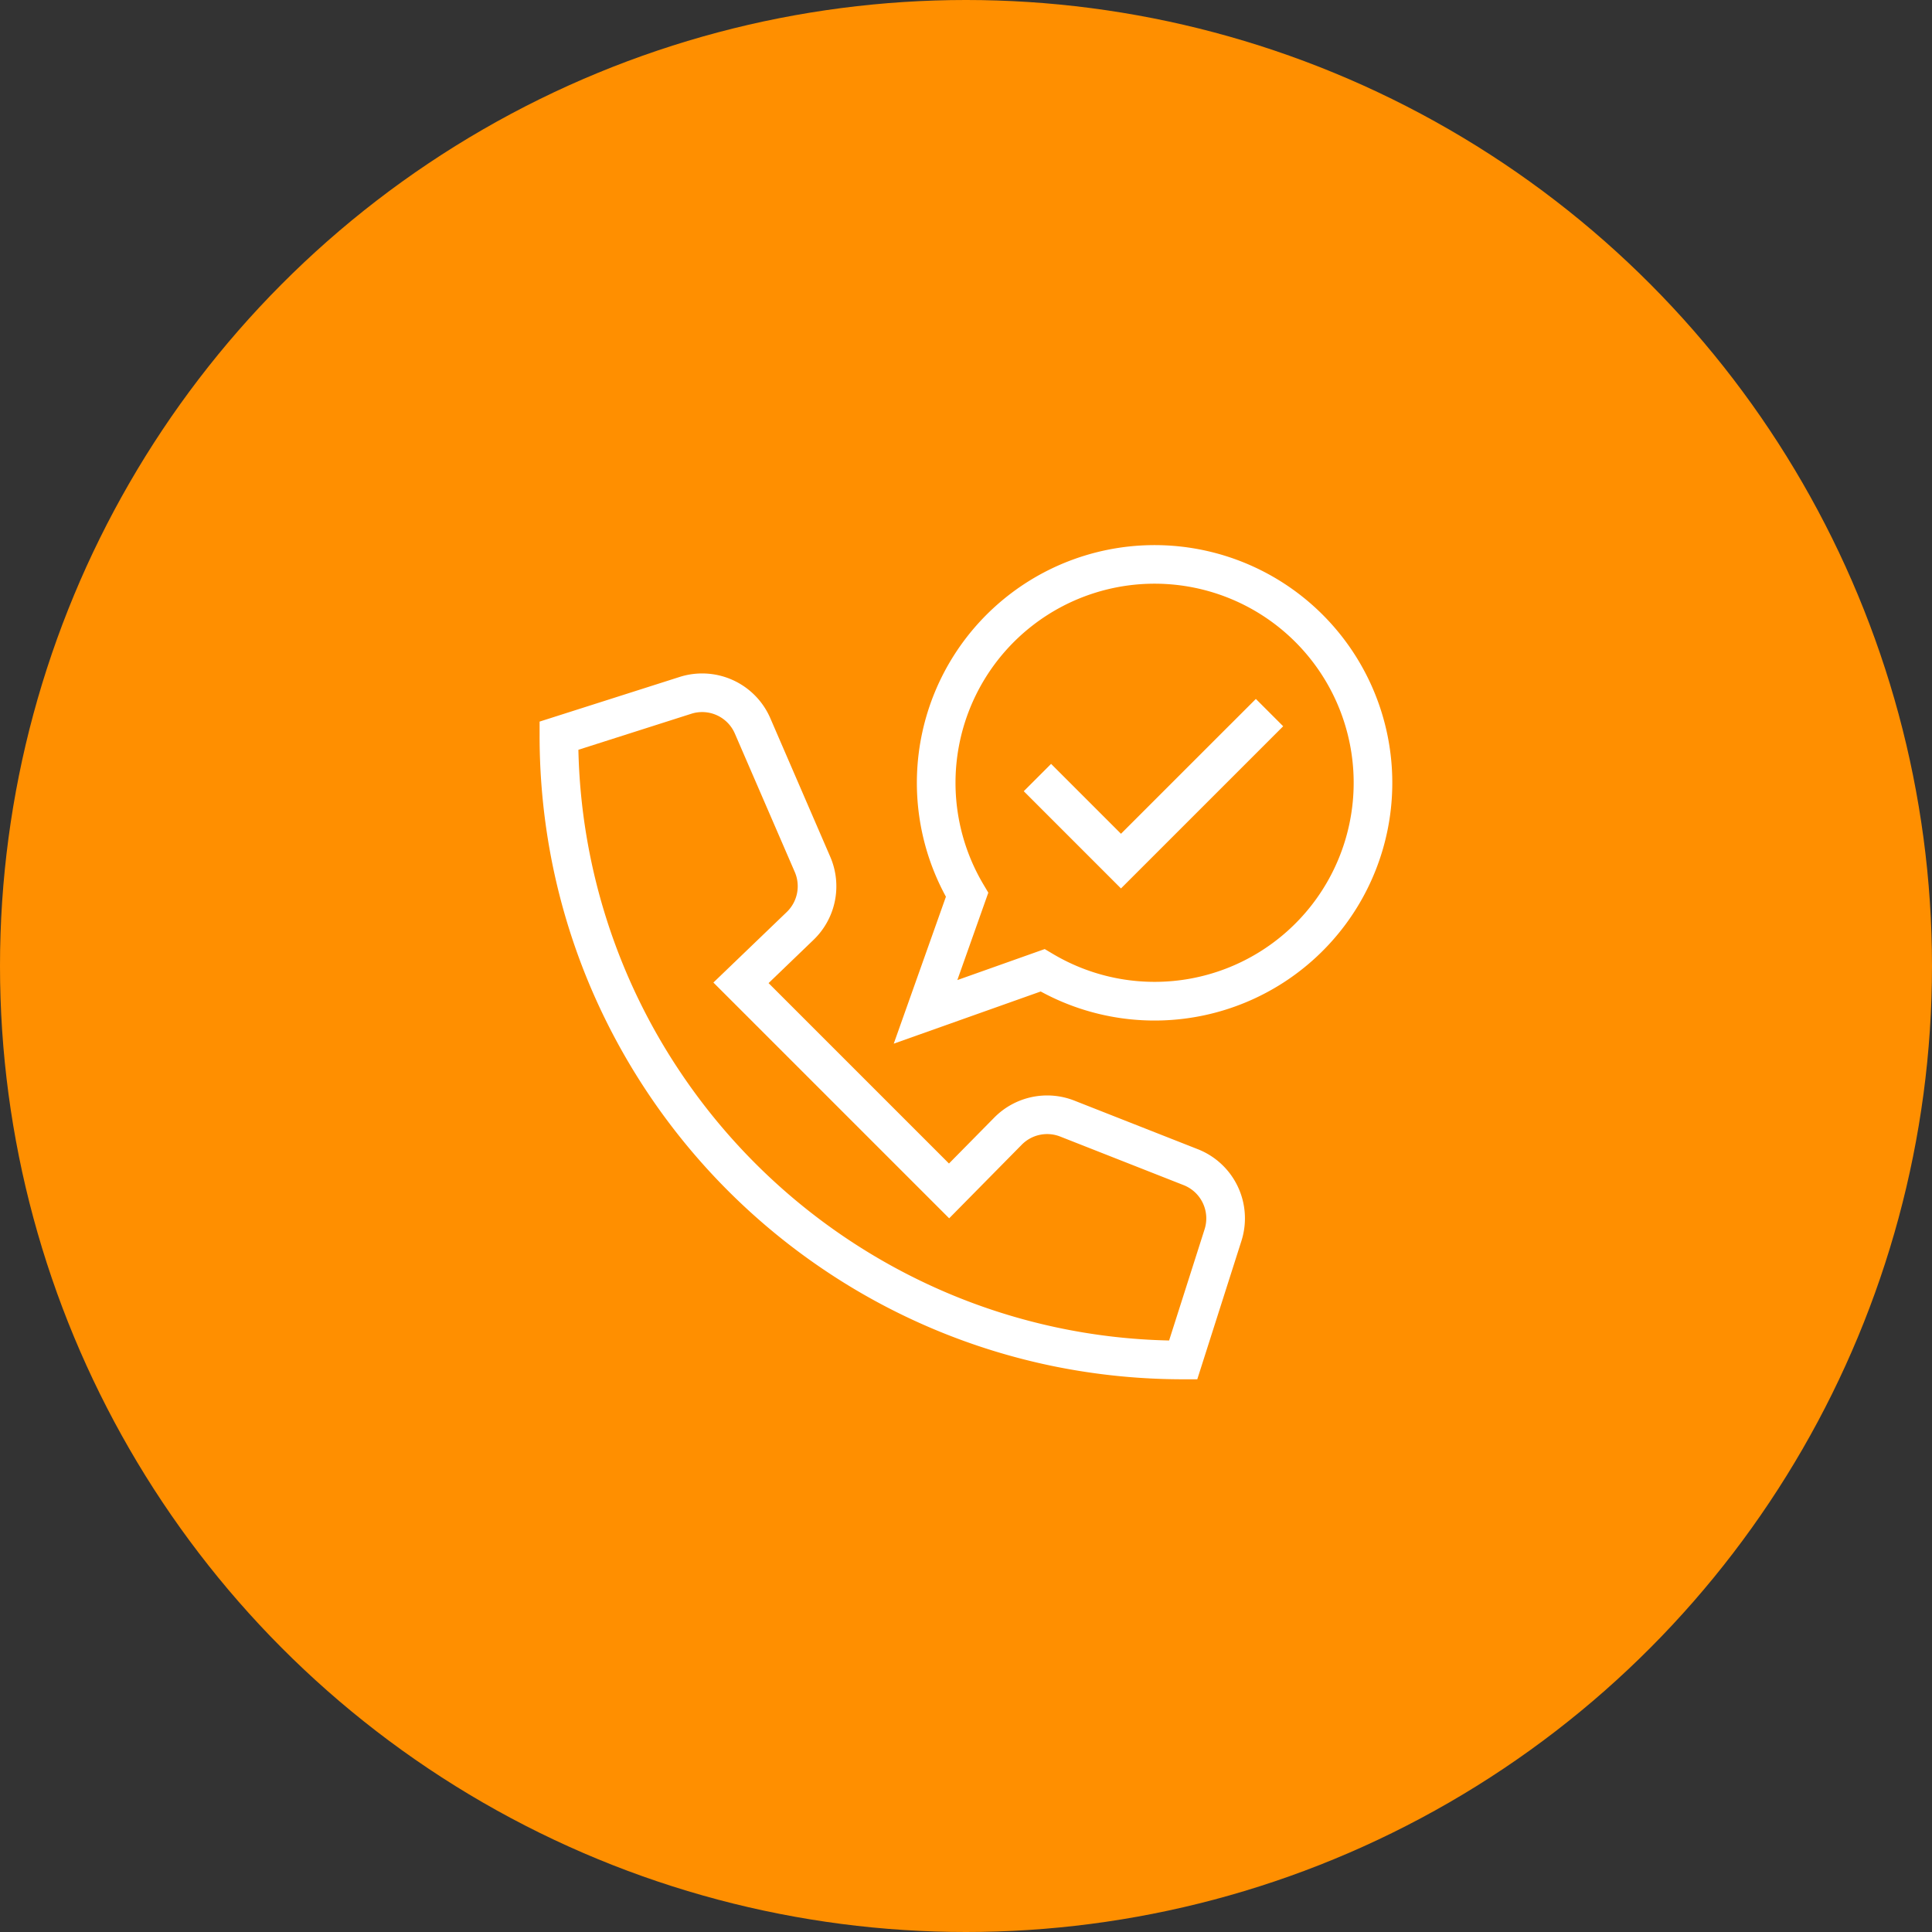 <svg xmlns="http://www.w3.org/2000/svg" width="250" height="250" viewBox="0 0 250 250"><rect x="0" y="0" width="250" height="250" fill="#333333" stroke="none"/><g transform="translate(-840 -109)"><circle cx="125" cy="125" r="125" transform="translate(840 109)" fill="#ff8f00"></circle><g transform="translate(911.697 181.396)"><path d="M111.473,67.027l6.751-19.016a30.76,30.76,0,1,1,12.265,12.265Zm19.534-12.241,1.01.6a25.761,25.761,0,1,0-8.908-8.908l.6,1.01L119.7,58.8Z" transform="translate(-67.519 -4.374)" fill="#fff"></path><path d="M87.605,132.579H85.779A83.88,83.88,0,0,1,69,130.887a82.837,82.837,0,0,1-29.783-12.532A83.515,83.515,0,0,1,9.045,81.717,82.878,82.878,0,0,1,4.192,66.082,83.88,83.88,0,0,1,2.5,49.3V47.474L20.612,41.7A9.609,9.609,0,0,1,32.357,47.04l7.754,17.927a9.615,9.615,0,0,1-2.16,10.747l-5.821,5.6,23.344,23.344,5.858-5.94A9.613,9.613,0,0,1,71.7,96.519l15.979,6.289a9.614,9.614,0,0,1,5.638,11.867ZM7.521,51.121A77.879,77.879,0,0,0,20.867,93.065,78.515,78.515,0,0,0,55.31,121.429a77.685,77.685,0,0,0,28.649,6.13l4.594-14.4a4.625,4.625,0,0,0-2.706-5.7l-15.979-6.289a4.613,4.613,0,0,0-4.975,1.053L55.5,111.749,24.99,81.24l9.5-9.131a4.636,4.636,0,0,0,1.037-5.158L27.768,49.025a4.609,4.609,0,0,0-5.637-2.564Z" transform="translate(-4.374 -26.496)" fill="#fff"></path><path d="M160.146,72.482,147.568,59.9l3.536-3.536,9.043,9.043L177.6,47.96l3.536,3.536Z" transform="translate(-86.791 -29.914)" fill="#fff"></path></g></g></svg>